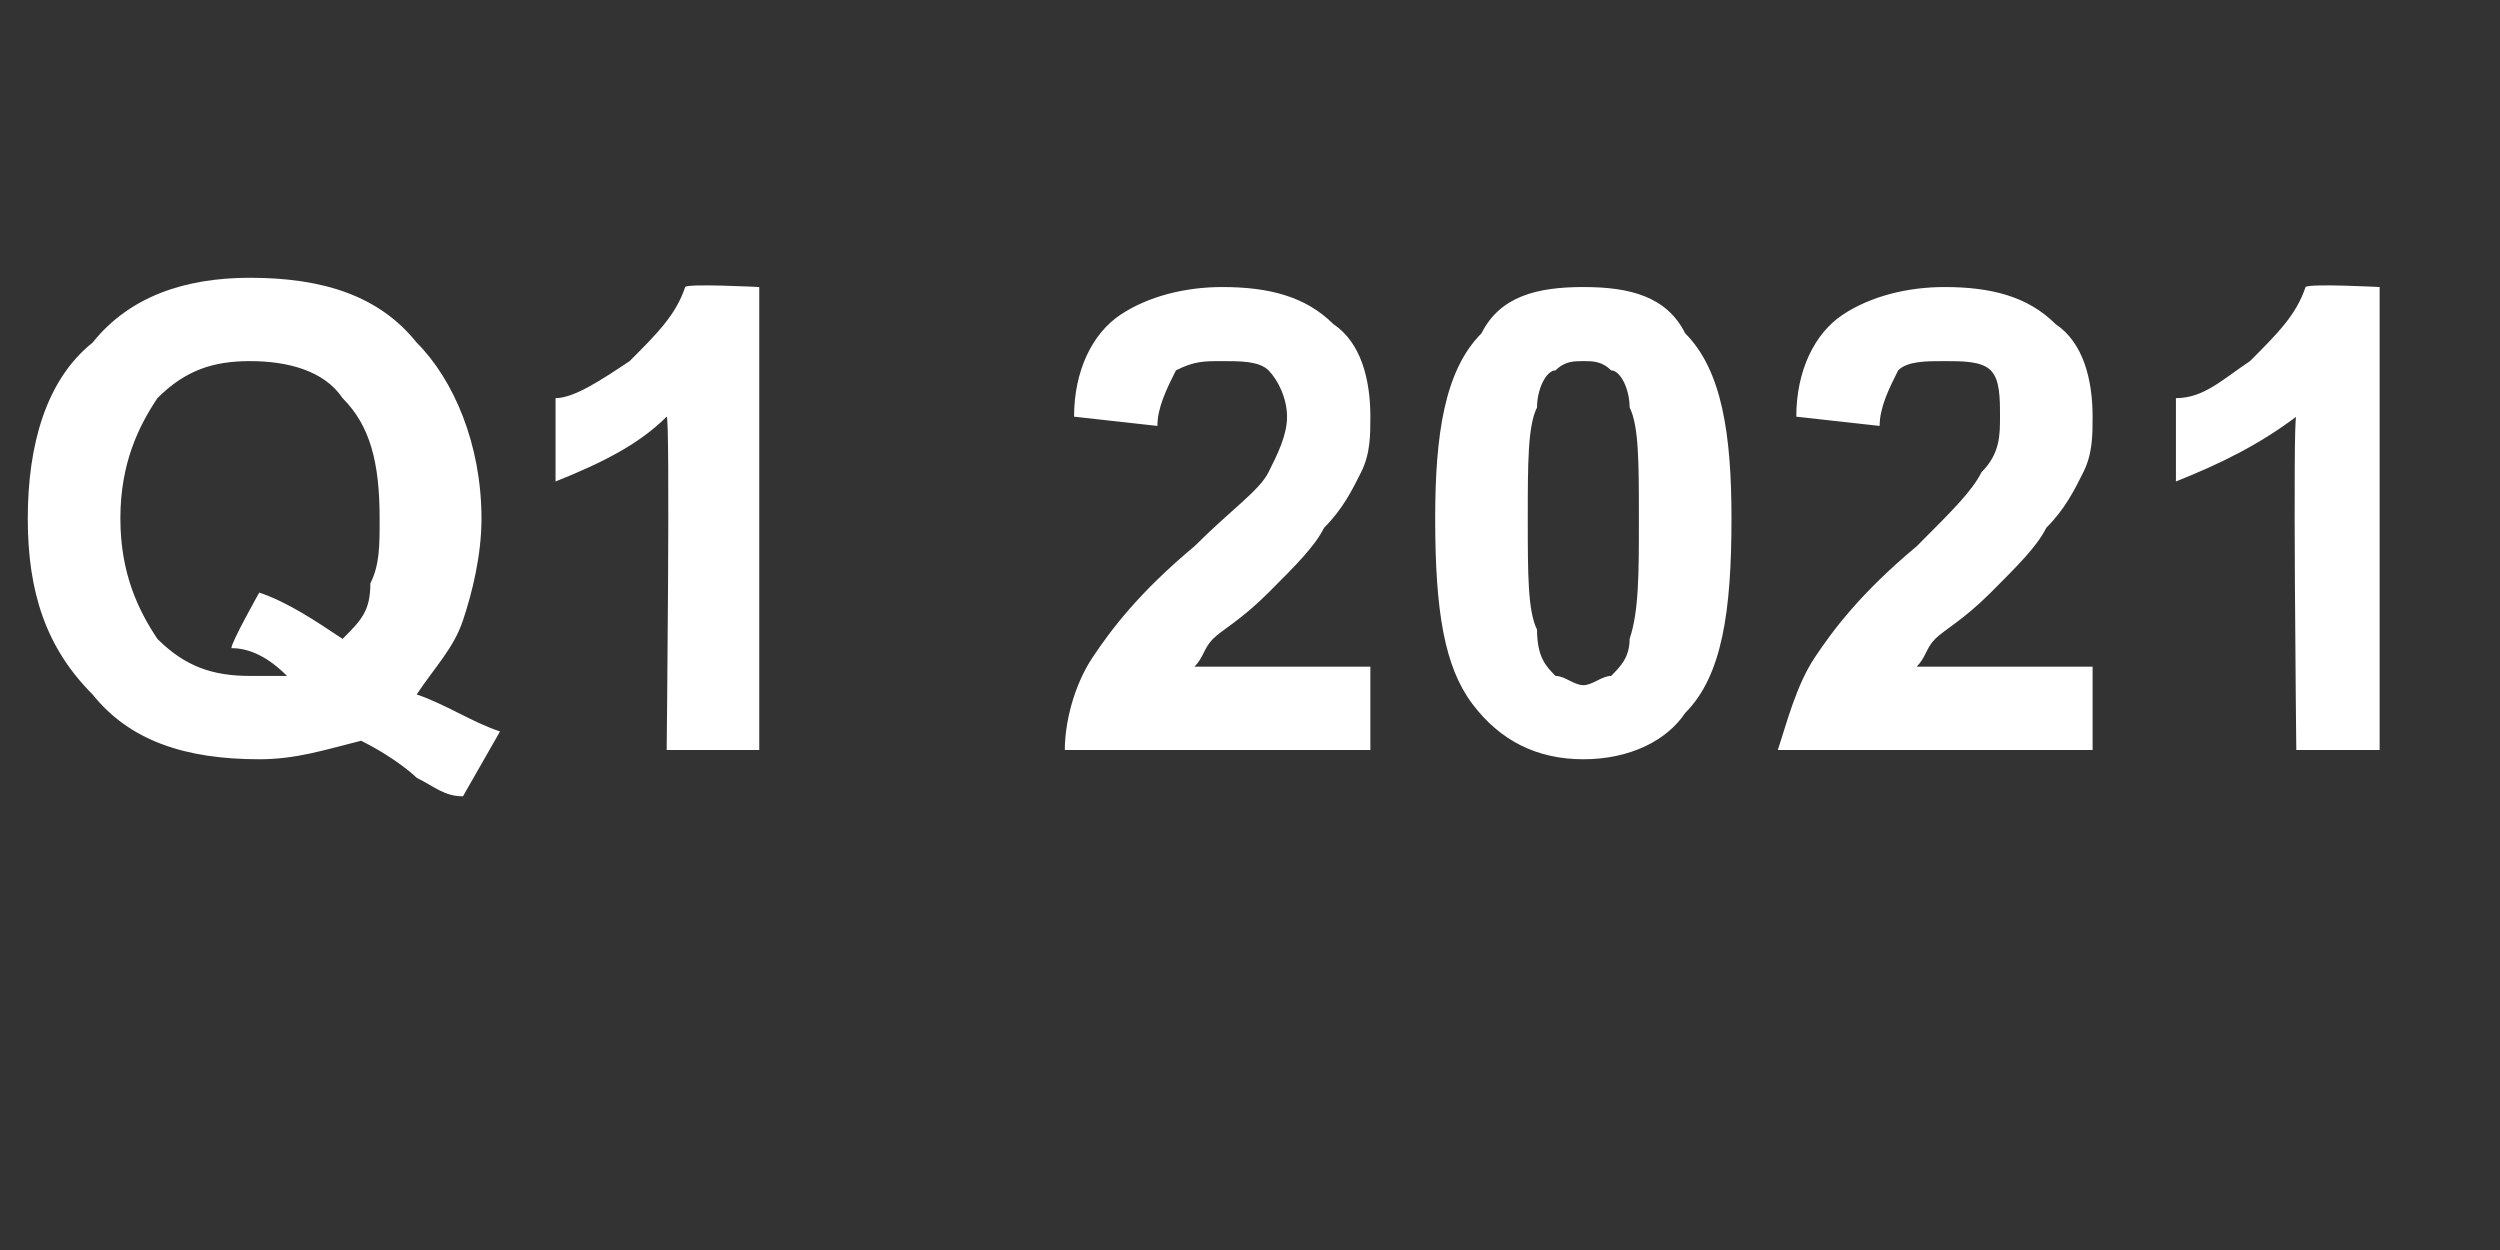 <?xml version="1.0" standalone="no"?>
<!DOCTYPE svg PUBLIC "-//W3C//DTD SVG 1.1//EN" "http://www.w3.org/Graphics/SVG/1.1/DTD/svg11.dtd">
<svg xmlns="http://www.w3.org/2000/svg" version="1.1" width="27px" height="13.5px" viewBox="0 -3 27 13.5" style="top:-3px">
  <rect x="0" y="-3" width="27" height="13.5" fill="#333333" stroke="none"/>
  <desc>Q1 2021</desc>
  <defs/>
  <g id="Polygon64472">
    <path d="M 5 3.7 C 4.9 4 4.7 4.2 4.5 4.5 C 4.8 4.6 5.1 4.8 5.4 4.9 C 5.4 4.9 5 5.6 5 5.6 C 4.8 5.6 4.7 5.5 4.5 5.4 C 4.5 5.4 4.3 5.2 3.9 5 C 3.5 5.1 3.2 5.2 2.8 5.2 C 2 5.2 1.4 5 1 4.5 C 0.5 4 0.3 3.4 0.3 2.6 C 0.3 1.8 0.5 1.1 1 0.7 C 1.4 0.2 2 0 2.7 0 C 3.5 0 4.1 0.2 4.5 0.7 C 4.9 1.1 5.2 1.8 5.2 2.6 C 5.2 3 5.1 3.4 5 3.7 C 5 3.7 5 3.7 5 3.7 Z M 2.8 3.4 C 3.1 3.5 3.4 3.7 3.7 3.9 C 3.9 3.7 4 3.6 4 3.3 C 4.1 3.1 4.1 2.9 4.1 2.6 C 4.1 2 4 1.6 3.7 1.3 C 3.5 1 3.1 0.9 2.7 0.9 C 2.3 0.9 2 1 1.7 1.3 C 1.5 1.6 1.3 2 1.3 2.6 C 1.3 3.2 1.5 3.6 1.7 3.9 C 2 4.2 2.3 4.3 2.7 4.3 C 2.8 4.3 3 4.3 3.1 4.3 C 2.9 4.1 2.7 4 2.5 4 C 2.49 3.95 2.8 3.4 2.8 3.4 C 2.8 3.4 2.78 3.38 2.8 3.4 Z M 8.2 5.1 L 7.2 5.1 C 7.2 5.1 7.24 1.48 7.2 1.5 C 6.9 1.8 6.5 2 6 2.2 C 6 2.2 6 1.3 6 1.3 C 6.2 1.3 6.5 1.1 6.8 0.9 C 7.1 0.6 7.3 0.4 7.4 0.1 C 7.42 0.06 8.2 0.1 8.2 0.1 L 8.2 5.1 Z M 14.8 4.2 L 14.8 5.1 C 14.8 5.1 11.46 5.1 11.5 5.1 C 11.5 4.8 11.6 4.4 11.8 4.1 C 12 3.8 12.3 3.4 12.9 2.9 C 13.3 2.5 13.6 2.3 13.7 2.1 C 13.8 1.9 13.9 1.7 13.9 1.5 C 13.9 1.3 13.8 1.1 13.7 1 C 13.6 0.9 13.4 0.9 13.2 0.9 C 13 0.9 12.9 0.9 12.7 1 C 12.6 1.2 12.5 1.4 12.5 1.6 C 12.5 1.6 11.6 1.5 11.6 1.5 C 11.6 1 11.8 0.6 12.1 0.4 C 12.4 0.2 12.8 0.1 13.2 0.1 C 13.7 0.1 14.1 0.2 14.4 0.5 C 14.7 0.7 14.8 1.1 14.8 1.5 C 14.8 1.7 14.8 1.9 14.7 2.1 C 14.6 2.3 14.5 2.5 14.3 2.7 C 14.2 2.9 14 3.1 13.7 3.4 C 13.4 3.7 13.2 3.8 13.1 3.9 C 13 4 13 4.1 12.9 4.2 C 12.92 4.2 14.8 4.2 14.8 4.2 Z M 16 0.6 C 16.2 0.2 16.6 0.1 17.1 0.1 C 17.6 0.1 18 0.2 18.2 0.6 C 18.6 1 18.7 1.7 18.7 2.6 C 18.7 3.6 18.6 4.3 18.2 4.7 C 18 5 17.6 5.2 17.1 5.2 C 16.6 5.2 16.2 5 15.9 4.6 C 15.6 4.2 15.5 3.6 15.5 2.6 C 15.5 1.7 15.6 1 16 0.6 C 16 0.6 16 0.6 16 0.6 Z M 17.1 0.9 C 17 0.9 16.9 0.9 16.8 1 C 16.7 1 16.6 1.2 16.6 1.4 C 16.5 1.6 16.5 2 16.5 2.6 C 16.5 3.2 16.5 3.6 16.6 3.8 C 16.6 4.1 16.7 4.2 16.8 4.3 C 16.9 4.3 17 4.4 17.1 4.4 C 17.2 4.4 17.3 4.3 17.4 4.3 C 17.5 4.2 17.6 4.1 17.6 3.9 C 17.7 3.6 17.7 3.2 17.7 2.6 C 17.7 2 17.7 1.6 17.6 1.4 C 17.6 1.2 17.5 1 17.4 1 C 17.3 0.9 17.2 0.9 17.1 0.9 Z M 22.6 4.2 L 22.6 5.1 C 22.6 5.1 19.24 5.1 19.2 5.1 C 19.3 4.8 19.4 4.4 19.6 4.1 C 19.8 3.8 20.1 3.4 20.7 2.9 C 21.1 2.5 21.3 2.3 21.4 2.1 C 21.6 1.9 21.6 1.7 21.6 1.5 C 21.6 1.3 21.6 1.1 21.5 1 C 21.4 0.9 21.2 0.9 21 0.9 C 20.8 0.9 20.6 0.9 20.5 1 C 20.4 1.2 20.3 1.4 20.3 1.6 C 20.3 1.6 19.4 1.5 19.4 1.5 C 19.4 1 19.6 0.6 19.9 0.4 C 20.2 0.2 20.6 0.1 21 0.1 C 21.5 0.1 21.9 0.2 22.2 0.5 C 22.5 0.7 22.6 1.1 22.6 1.5 C 22.6 1.7 22.6 1.9 22.5 2.1 C 22.4 2.3 22.3 2.5 22.1 2.7 C 22 2.9 21.8 3.1 21.5 3.4 C 21.2 3.7 21 3.8 20.9 3.9 C 20.8 4 20.8 4.1 20.7 4.2 C 20.7 4.2 22.6 4.2 22.6 4.2 Z M 25.7 5.1 L 24.8 5.1 C 24.8 5.1 24.76 1.48 24.8 1.5 C 24.4 1.8 24 2 23.5 2.2 C 23.5 2.2 23.5 1.3 23.5 1.3 C 23.8 1.3 24 1.1 24.3 0.9 C 24.6 0.6 24.8 0.4 24.9 0.1 C 24.94 0.06 25.7 0.1 25.7 0.1 L 25.7 5.1 Z " stroke="none" fill="#fff"/>
  </g>
</svg>